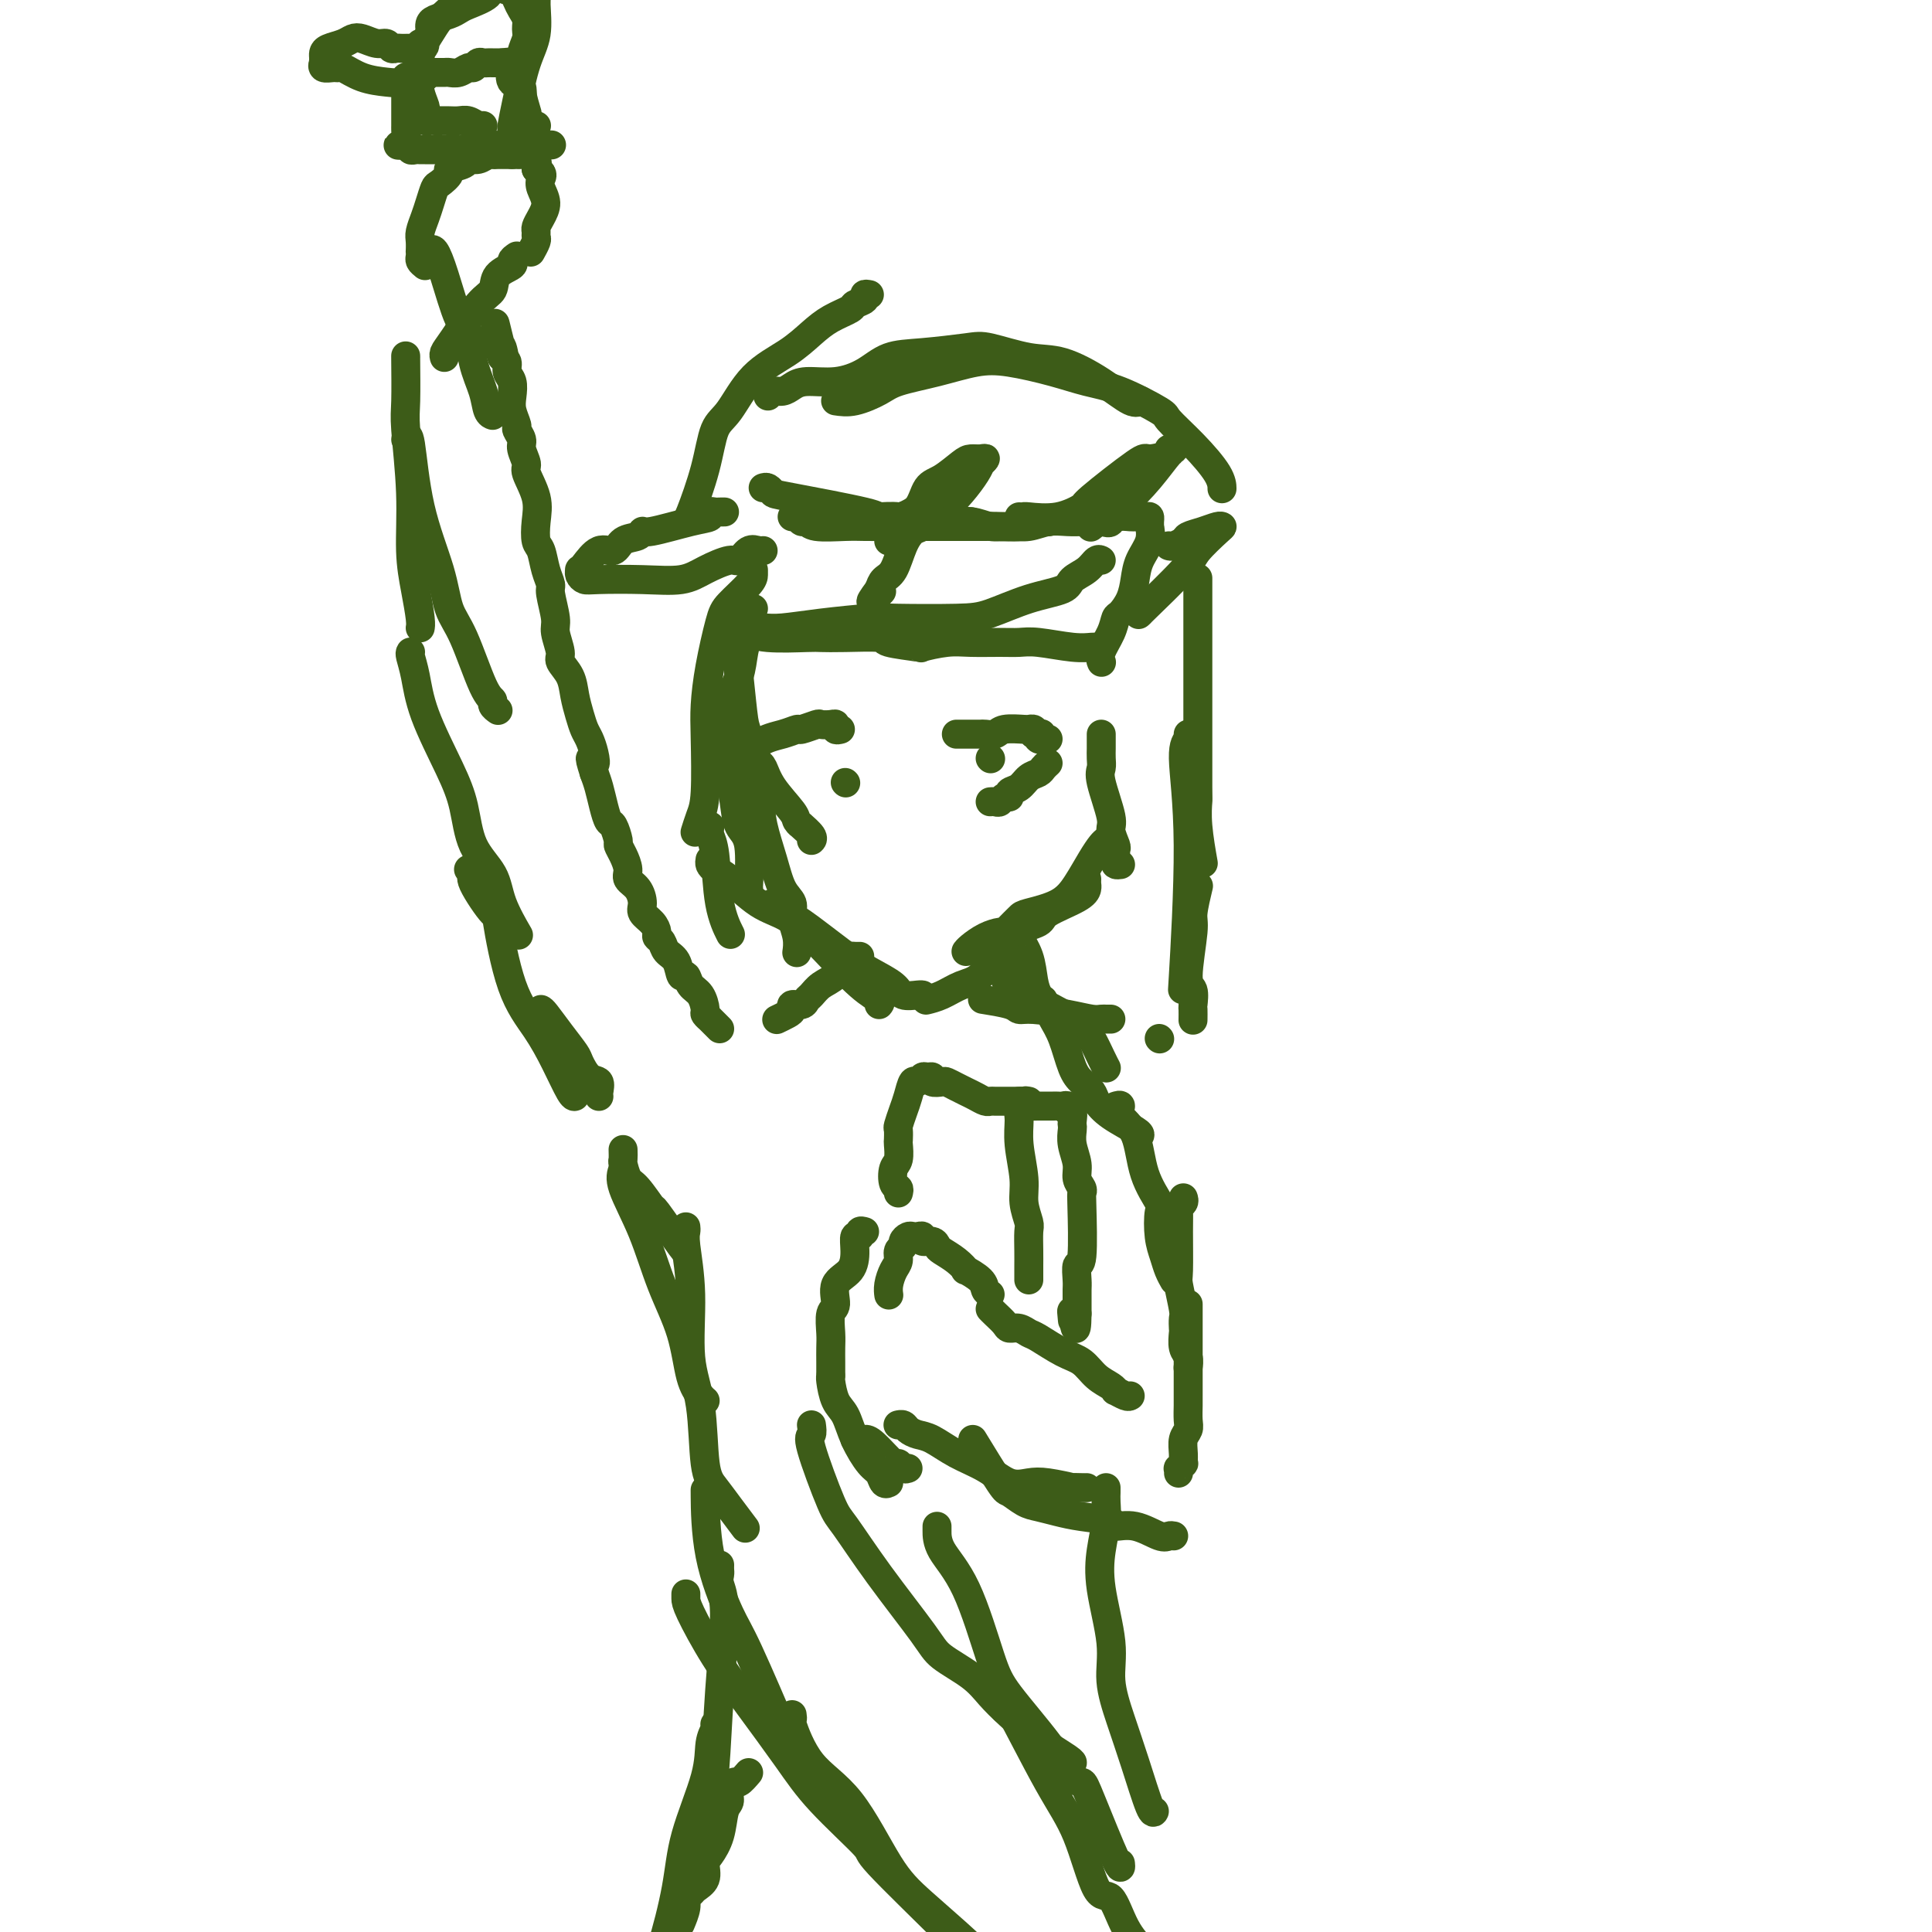 <svg viewBox='0 0 400 400' version='1.1' xmlns='http://www.w3.org/2000/svg' xmlns:xlink='http://www.w3.org/1999/xlink'><g fill='none' stroke='#3D5C18' stroke-width='6' stroke-linecap='round' stroke-linejoin='round'><path d='M156,126c-0.449,0.203 -0.898,0.406 -1,1c-0.102,0.594 0.144,1.579 0,3c-0.144,1.421 -0.679,3.277 -1,5c-0.321,1.723 -0.427,3.312 -1,5c-0.573,1.688 -1.614,3.476 -2,5c-0.386,1.524 -0.116,2.786 0,4c0.116,1.214 0.077,2.381 0,4c-0.077,1.619 -0.192,3.689 0,6c0.192,2.311 0.693,4.864 1,7c0.307,2.136 0.422,3.854 1,5c0.578,1.146 1.619,1.720 2,4c0.381,2.280 0.103,6.268 0,8c-0.103,1.732 -0.029,1.209 0,1c0.029,-0.209 0.015,-0.105 0,0'/><path d='M152,130c-0.087,-0.335 -0.174,-0.671 0,1c0.174,1.671 0.609,5.347 1,9c0.391,3.653 0.738,7.283 1,9c0.262,1.717 0.440,1.520 1,4c0.560,2.480 1.503,7.637 2,11c0.497,3.363 0.549,4.934 1,7c0.451,2.066 1.302,4.629 2,7c0.698,2.371 1.245,4.552 2,6c0.755,1.448 1.719,2.164 2,3c0.281,0.836 -0.121,1.791 0,3c0.121,1.209 0.763,2.672 1,4c0.237,1.328 0.068,2.522 0,3c-0.068,0.478 -0.034,0.239 0,0'/><path d='M147,178c-0.061,0.334 -0.121,0.668 0,1c0.121,0.332 0.424,0.663 1,1c0.576,0.337 1.424,0.680 3,2c1.576,1.320 3.881,3.617 6,5c2.119,1.383 4.054,1.851 6,3c1.946,1.149 3.905,2.977 5,4c1.095,1.023 1.327,1.241 3,3c1.673,1.759 4.789,5.059 7,7c2.211,1.941 3.518,2.523 4,3c0.482,0.477 0.138,0.851 0,1c-0.138,0.149 -0.069,0.075 0,0'/><path d='M160,187c0.625,0.185 1.250,0.370 2,1c0.750,0.630 1.626,1.705 2,2c0.374,0.295 0.245,-0.190 2,1c1.755,1.190 5.395,4.056 8,6c2.605,1.944 4.176,2.966 6,4c1.824,1.034 3.900,2.081 5,3c1.100,0.919 1.223,1.710 2,2c0.777,0.290 2.209,0.078 3,0c0.791,-0.078 0.940,-0.022 1,0c0.060,0.022 0.030,0.011 0,0'/><path d='M230,173c-0.351,0.367 -0.702,0.735 -1,1c-0.298,0.265 -0.542,0.428 -1,1c-0.458,0.572 -1.130,1.553 -2,3c-0.870,1.447 -1.939,3.361 -3,5c-1.061,1.639 -2.116,3.003 -4,4c-1.884,0.997 -4.597,1.625 -6,2c-1.403,0.375 -1.495,0.495 -2,1c-0.505,0.505 -1.424,1.396 -2,2c-0.576,0.604 -0.809,0.922 -1,1c-0.191,0.078 -0.338,-0.084 -1,0c-0.662,0.084 -1.838,0.415 -3,1c-1.162,0.585 -2.312,1.425 -3,2c-0.688,0.575 -0.916,0.886 -1,1c-0.084,0.114 -0.024,0.033 0,0c0.024,-0.033 0.012,-0.016 0,0'/><path d='M225,182c-0.014,0.349 -0.028,0.699 0,1c0.028,0.301 0.097,0.555 0,1c-0.097,0.445 -0.361,1.082 -2,2c-1.639,0.918 -4.654,2.116 -6,3c-1.346,0.884 -1.024,1.454 -2,2c-0.976,0.546 -3.251,1.067 -5,2c-1.749,0.933 -2.974,2.278 -4,4c-1.026,1.722 -1.855,3.820 -3,5c-1.145,1.180 -2.606,1.440 -4,2c-1.394,0.560 -2.722,1.420 -4,2c-1.278,0.580 -2.508,0.880 -3,1c-0.492,0.120 -0.246,0.060 0,0'/><path d='M232,179c-0.425,0.055 -0.850,0.110 -1,0c-0.150,-0.110 -0.024,-0.384 0,-1c0.024,-0.616 -0.054,-1.572 0,-2c0.054,-0.428 0.239,-0.327 0,-1c-0.239,-0.673 -0.901,-2.119 -1,-3c-0.099,-0.881 0.366,-1.195 0,-3c-0.366,-1.805 -1.562,-5.099 -2,-7c-0.438,-1.901 -0.117,-2.407 0,-3c0.117,-0.593 0.031,-1.273 0,-2c-0.031,-0.727 -0.008,-1.501 0,-2c0.008,-0.499 0.002,-0.721 0,-1c-0.002,-0.279 -0.001,-0.614 0,-1c0.001,-0.386 0.000,-0.825 0,-1c-0.000,-0.175 -0.000,-0.088 0,0'/><path d='M228,134c-0.381,0.008 -0.762,0.016 -1,0c-0.238,-0.016 -0.333,-0.057 -1,0c-0.667,0.057 -1.907,0.212 -4,0c-2.093,-0.212 -5.040,-0.790 -7,-1c-1.960,-0.210 -2.933,-0.053 -4,0c-1.067,0.053 -2.227,0.001 -4,0c-1.773,-0.001 -4.157,0.050 -6,0c-1.843,-0.050 -3.143,-0.199 -5,0c-1.857,0.199 -4.271,0.747 -5,1c-0.729,0.253 0.225,0.211 -1,0c-1.225,-0.211 -4.630,-0.593 -6,-1c-1.370,-0.407 -0.705,-0.840 -2,-1c-1.295,-0.160 -4.551,-0.047 -7,0c-2.449,0.047 -4.090,0.027 -5,0c-0.910,-0.027 -1.089,-0.060 -3,0c-1.911,0.060 -5.553,0.212 -8,0c-2.447,-0.212 -3.700,-0.789 -5,-1c-1.300,-0.211 -2.647,-0.057 -3,0c-0.353,0.057 0.290,0.015 0,0c-0.290,-0.015 -1.511,-0.004 -2,0c-0.489,0.004 -0.244,0.002 0,0'/><path d='M150,106c-0.344,-0.007 -0.688,-0.014 -1,0c-0.312,0.014 -0.591,0.050 -1,0c-0.409,-0.050 -0.946,-0.186 -1,0c-0.054,0.186 0.377,0.694 0,1c-0.377,0.306 -1.561,0.409 -4,1c-2.439,0.591 -6.133,1.669 -8,2c-1.867,0.331 -1.906,-0.086 -2,0c-0.094,0.086 -0.242,0.674 -1,1c-0.758,0.326 -2.126,0.389 -3,1c-0.874,0.611 -1.253,1.771 -2,2c-0.747,0.229 -1.861,-0.472 -3,0c-1.139,0.472 -2.303,2.116 -3,3c-0.697,0.884 -0.929,1.007 -1,1c-0.071,-0.007 0.018,-0.146 0,0c-0.018,0.146 -0.144,0.576 0,1c0.144,0.424 0.557,0.840 1,1c0.443,0.160 0.917,0.063 3,0c2.083,-0.063 5.776,-0.092 9,0c3.224,0.092 5.980,0.304 8,0c2.020,-0.304 3.304,-1.125 5,-2c1.696,-0.875 3.803,-1.804 5,-2c1.197,-0.196 1.484,0.340 2,0c0.516,-0.340 1.262,-1.555 2,-2c0.738,-0.445 1.468,-0.120 2,0c0.532,0.120 0.866,0.034 1,0c0.134,-0.034 0.067,-0.017 0,0'/><path d='M184,112c0.023,-0.305 0.046,-0.610 0,-1c-0.046,-0.390 -0.160,-0.865 0,-1c0.160,-0.135 0.595,0.069 1,0c0.405,-0.069 0.782,-0.412 1,-1c0.218,-0.588 0.278,-1.422 1,-2c0.722,-0.578 2.104,-0.901 3,-2c0.896,-1.099 1.304,-2.974 2,-4c0.696,-1.026 1.680,-1.204 3,-2c1.320,-0.796 2.977,-2.209 4,-3c1.023,-0.791 1.413,-0.959 2,-1c0.587,-0.041 1.371,0.046 2,0c0.629,-0.046 1.103,-0.225 1,0c-0.103,0.225 -0.781,0.853 -1,1c-0.219,0.147 0.023,-0.188 0,0c-0.023,0.188 -0.310,0.900 -1,2c-0.690,1.100 -1.785,2.589 -3,4c-1.215,1.411 -2.552,2.745 -4,4c-1.448,1.255 -3.008,2.429 -4,3c-0.992,0.571 -1.418,0.537 -2,1c-0.582,0.463 -1.321,1.423 -2,3c-0.679,1.577 -1.298,3.771 -2,5c-0.702,1.229 -1.486,1.494 -2,2c-0.514,0.506 -0.757,1.253 -1,2'/><path d='M182,122c-3.267,4.422 -0.933,1.978 0,1c0.933,-0.978 0.467,-0.489 0,0'/><path d='M149,130c0.373,0.000 0.747,0.001 1,0c0.253,-0.001 0.386,-0.003 1,0c0.614,0.003 1.708,0.011 3,0c1.292,-0.011 2.781,-0.042 4,0c1.219,0.042 2.166,0.155 4,0c1.834,-0.155 4.553,-0.579 8,-1c3.447,-0.421 7.623,-0.841 10,-1c2.377,-0.159 2.956,-0.059 6,0c3.044,0.059 8.554,0.076 12,0c3.446,-0.076 4.828,-0.247 7,-1c2.172,-0.753 5.135,-2.090 8,-3c2.865,-0.910 5.633,-1.393 7,-2c1.367,-0.607 1.333,-1.340 2,-2c0.667,-0.660 2.034,-1.249 3,-2c0.966,-0.751 1.529,-1.664 2,-2c0.471,-0.336 0.849,-0.096 1,0c0.151,0.096 0.076,0.048 0,0'/><path d='M158,101c0.313,-0.105 0.627,-0.210 1,0c0.373,0.210 0.807,0.735 1,1c0.193,0.265 0.145,0.271 4,1c3.855,0.729 11.615,2.181 15,3c3.385,0.819 2.397,1.004 3,1c0.603,-0.004 2.799,-0.197 4,0c1.201,0.197 1.408,0.785 2,1c0.592,0.215 1.570,0.058 3,0c1.430,-0.058 3.311,-0.015 5,0c1.689,0.015 3.185,0.004 4,0c0.815,-0.004 0.947,-0.001 1,0c0.053,0.001 0.026,0.001 0,0'/><path d='M164,107c0.335,-0.121 0.669,-0.243 1,0c0.331,0.243 0.658,0.850 1,1c0.342,0.150 0.700,-0.156 1,0c0.300,0.156 0.542,0.774 2,1c1.458,0.226 4.134,0.061 6,0c1.866,-0.061 2.924,-0.016 4,0c1.076,0.016 2.170,0.004 3,0c0.830,-0.004 1.394,-0.001 2,0c0.606,0.001 1.253,0.000 3,0c1.747,-0.000 4.595,0.001 7,0c2.405,-0.001 4.366,-0.004 6,0c1.634,0.004 2.939,0.015 4,0c1.061,-0.015 1.878,-0.057 3,0c1.122,0.057 2.548,0.211 4,0c1.452,-0.211 2.929,-0.788 4,-1c1.071,-0.212 1.734,-0.061 2,0c0.266,0.061 0.133,0.030 0,0'/><path d='M187,107c-0.214,-0.122 -0.427,-0.243 1,0c1.427,0.243 4.496,0.851 7,1c2.504,0.149 4.444,-0.160 6,0c1.556,0.160 2.727,0.789 4,1c1.273,0.211 2.648,0.004 4,0c1.352,-0.004 2.680,0.195 4,0c1.320,-0.195 2.632,-0.783 4,-1c1.368,-0.217 2.792,-0.062 4,0c1.208,0.062 2.201,0.031 3,0c0.799,-0.031 1.403,-0.061 2,0c0.597,0.061 1.186,0.213 2,0c0.814,-0.213 1.854,-0.790 3,-1c1.146,-0.210 2.398,-0.054 3,0c0.602,0.054 0.554,0.005 1,0c0.446,-0.005 1.387,0.035 2,0c0.613,-0.035 0.898,-0.145 1,0c0.102,0.145 0.021,0.544 0,1c-0.021,0.456 0.019,0.967 0,1c-0.019,0.033 -0.098,-0.414 0,0c0.098,0.414 0.373,1.687 0,3c-0.373,1.313 -1.396,2.665 -2,4c-0.604,1.335 -0.791,2.653 -1,4c-0.209,1.347 -0.442,2.724 -1,4c-0.558,1.276 -1.442,2.451 -2,3c-0.558,0.549 -0.790,0.473 -1,1c-0.210,0.527 -0.396,1.657 -1,3c-0.604,1.343 -1.624,2.900 -2,4c-0.376,1.100 -0.107,1.743 0,2c0.107,0.257 0.054,0.129 0,0'/><path d='M211,107c0.450,0.016 0.900,0.032 1,0c0.100,-0.032 -0.152,-0.111 1,0c1.152,0.111 3.706,0.412 6,0c2.294,-0.412 4.329,-1.539 5,-2c0.671,-0.461 -0.021,-0.257 2,-2c2.021,-1.743 6.756,-5.434 9,-7c2.244,-1.566 1.998,-1.008 3,-1c1.002,0.008 3.253,-0.534 4,-1c0.747,-0.466 -0.009,-0.856 0,-1c0.009,-0.144 0.784,-0.042 1,0c0.216,0.042 -0.126,0.023 -1,1c-0.874,0.977 -2.278,2.951 -4,5c-1.722,2.049 -3.761,4.175 -5,5c-1.239,0.825 -1.677,0.351 -2,1c-0.323,0.649 -0.530,2.421 -1,3c-0.470,0.579 -1.204,-0.037 -2,0c-0.796,0.037 -1.656,0.725 -2,1c-0.344,0.275 -0.172,0.138 0,0'/><path d='M242,113c0.208,0.089 0.416,0.178 1,0c0.584,-0.178 1.544,-0.622 2,-1c0.456,-0.378 0.409,-0.689 1,-1c0.591,-0.311 1.818,-0.620 3,-1c1.182,-0.380 2.317,-0.830 3,-1c0.683,-0.170 0.914,-0.059 1,0c0.086,0.059 0.027,0.065 -1,1c-1.027,0.935 -3.021,2.800 -4,4c-0.979,1.200 -0.943,1.734 -3,4c-2.057,2.266 -6.208,6.264 -8,8c-1.792,1.736 -1.226,1.210 -1,1c0.226,-0.210 0.113,-0.105 0,0'/><path d='M178,198c-0.329,0.009 -0.658,0.019 -1,0c-0.342,-0.019 -0.697,-0.065 -1,0c-0.303,0.065 -0.554,0.241 -1,1c-0.446,0.759 -1.088,2.102 -2,3c-0.912,0.898 -2.094,1.350 -3,2c-0.906,0.650 -1.535,1.498 -2,2c-0.465,0.502 -0.768,0.659 -1,1c-0.232,0.341 -0.395,0.866 -1,1c-0.605,0.134 -1.651,-0.121 -2,0c-0.349,0.121 -0.001,0.620 0,1c0.001,0.380 -0.346,0.641 -1,1c-0.654,0.359 -1.615,0.817 -2,1c-0.385,0.183 -0.192,0.092 0,0'/><path d='M149,213c-0.301,-0.302 -0.602,-0.604 -1,-1c-0.398,-0.396 -0.893,-0.887 -1,-1c-0.107,-0.113 0.175,0.150 0,0c-0.175,-0.150 -0.806,-0.714 -1,-1c-0.194,-0.286 0.050,-0.295 0,-1c-0.050,-0.705 -0.394,-2.108 -1,-3c-0.606,-0.892 -1.476,-1.274 -2,-2c-0.524,-0.726 -0.703,-1.795 -1,-2c-0.297,-0.205 -0.710,0.453 -1,0c-0.290,-0.453 -0.455,-2.019 -1,-3c-0.545,-0.981 -1.468,-1.379 -2,-2c-0.532,-0.621 -0.672,-1.465 -1,-2c-0.328,-0.535 -0.844,-0.761 -1,-1c-0.156,-0.239 0.048,-0.490 0,-1c-0.048,-0.510 -0.346,-1.277 -1,-2c-0.654,-0.723 -1.663,-1.400 -2,-2c-0.337,-0.600 -0.002,-1.123 0,-2c0.002,-0.877 -0.329,-2.109 -1,-3c-0.671,-0.891 -1.682,-1.441 -2,-2c-0.318,-0.559 0.055,-1.127 0,-2c-0.055,-0.873 -0.540,-2.050 -1,-3c-0.460,-0.950 -0.897,-1.674 -1,-2c-0.103,-0.326 0.127,-0.254 0,-1c-0.127,-0.746 -0.611,-2.310 -1,-3c-0.389,-0.690 -0.681,-0.504 -1,-1c-0.319,-0.496 -0.663,-1.672 -1,-3c-0.337,-1.328 -0.668,-2.808 -1,-4c-0.332,-1.192 -0.666,-2.096 -1,-3'/><path d='M123,160c-1.560,-4.861 -0.459,-2.512 0,-2c0.459,0.512 0.277,-0.813 0,-2c-0.277,-1.187 -0.650,-2.236 -1,-3c-0.350,-0.764 -0.676,-1.245 -1,-2c-0.324,-0.755 -0.646,-1.786 -1,-3c-0.354,-1.214 -0.740,-2.612 -1,-4c-0.260,-1.388 -0.394,-2.767 -1,-4c-0.606,-1.233 -1.683,-2.320 -2,-3c-0.317,-0.680 0.126,-0.955 0,-2c-0.126,-1.045 -0.821,-2.862 -1,-4c-0.179,-1.138 0.160,-1.597 0,-3c-0.160,-1.403 -0.817,-3.750 -1,-5c-0.183,-1.250 0.108,-1.404 0,-2c-0.108,-0.596 -0.615,-1.634 -1,-3c-0.385,-1.366 -0.647,-3.059 -1,-4c-0.353,-0.941 -0.797,-1.129 -1,-2c-0.203,-0.871 -0.163,-2.425 0,-4c0.163,-1.575 0.451,-3.170 0,-5c-0.451,-1.830 -1.642,-3.895 -2,-5c-0.358,-1.105 0.115,-1.250 0,-2c-0.115,-0.750 -0.819,-2.105 -1,-3c-0.181,-0.895 0.161,-1.331 0,-2c-0.161,-0.669 -0.827,-1.572 -1,-2c-0.173,-0.428 0.146,-0.379 0,-1c-0.146,-0.621 -0.756,-1.910 -1,-3c-0.244,-1.090 -0.122,-1.980 0,-3c0.122,-1.020 0.243,-2.168 0,-3c-0.243,-0.832 -0.849,-1.347 -1,-2c-0.151,-0.653 0.152,-1.445 0,-2c-0.152,-0.555 -0.758,-0.873 -1,-1c-0.242,-0.127 -0.121,-0.064 0,0'/><path d='M104,74c-2.951,-13.466 -0.828,-4.130 0,-1c0.828,3.130 0.362,0.054 0,-1c-0.362,-1.054 -0.619,-0.086 -1,0c-0.381,0.086 -0.886,-0.709 -1,-1c-0.114,-0.291 0.162,-0.078 0,0c-0.162,0.078 -0.760,0.022 -1,0c-0.240,-0.022 -0.120,-0.011 0,0'/><path d='M88,55c-0.423,-0.343 -0.845,-0.687 -1,-1c-0.155,-0.313 -0.042,-0.597 0,-1c0.042,-0.403 0.014,-0.926 0,-1c-0.014,-0.074 -0.015,0.301 0,0c0.015,-0.301 0.046,-1.279 0,-2c-0.046,-0.721 -0.168,-1.186 0,-2c0.168,-0.814 0.628,-1.976 1,-3c0.372,-1.024 0.657,-1.910 1,-3c0.343,-1.090 0.744,-2.386 1,-3c0.256,-0.614 0.368,-0.547 1,-1c0.632,-0.453 1.783,-1.427 2,-2c0.217,-0.573 -0.499,-0.746 0,-1c0.499,-0.254 2.214,-0.590 3,-1c0.786,-0.410 0.643,-0.894 1,-1c0.357,-0.106 1.212,0.168 2,0c0.788,-0.168 1.507,-0.777 2,-1c0.493,-0.223 0.758,-0.060 1,0c0.242,0.060 0.460,0.016 1,0c0.540,-0.016 1.402,-0.004 2,0c0.598,0.004 0.933,0.001 1,0c0.067,-0.001 -0.132,0.002 0,0c0.132,-0.002 0.596,-0.009 1,0c0.404,0.009 0.747,0.033 1,0c0.253,-0.033 0.414,-0.124 1,0c0.586,0.124 1.596,0.464 2,1c0.404,0.536 0.202,1.268 0,2'/><path d='M111,35c1.638,0.834 1.234,1.417 1,2c-0.234,0.583 -0.297,1.164 0,2c0.297,0.836 0.955,1.926 1,3c0.045,1.074 -0.523,2.132 -1,3c-0.477,0.868 -0.864,1.546 -1,2c-0.136,0.454 -0.023,0.682 0,1c0.023,0.318 -0.045,0.724 0,1c0.045,0.276 0.205,0.420 0,1c-0.205,0.580 -0.773,1.594 -1,2c-0.227,0.406 -0.114,0.203 0,0'/><path d='M107,53c-0.509,0.349 -1.019,0.697 -1,1c0.019,0.303 0.566,0.560 0,1c-0.566,0.440 -2.247,1.063 -3,2c-0.753,0.937 -0.580,2.188 -1,3c-0.420,0.812 -1.433,1.184 -3,3c-1.567,1.816 -3.688,5.074 -5,7c-1.312,1.926 -1.815,2.518 -2,3c-0.185,0.482 -0.053,0.852 0,1c0.053,0.148 0.026,0.074 0,0'/><path d='M89,52c0.272,-0.307 0.544,-0.615 1,0c0.456,0.615 1.096,2.152 2,5c0.904,2.848 2.073,7.008 3,9c0.927,1.992 1.611,1.816 2,3c0.389,1.184 0.483,3.729 1,6c0.517,2.271 1.458,4.269 2,6c0.542,1.731 0.684,3.197 1,4c0.316,0.803 0.804,0.944 1,1c0.196,0.056 0.098,0.028 0,0'/><path d='M84,74c-0.009,-0.385 -0.017,-0.769 0,1c0.017,1.769 0.060,5.692 0,8c-0.060,2.308 -0.223,2.999 0,6c0.223,3.001 0.830,8.310 1,13c0.170,4.690 -0.098,8.759 0,12c0.098,3.241 0.562,5.652 1,8c0.438,2.348 0.849,4.632 1,6c0.151,1.368 0.043,1.819 0,2c-0.043,0.181 -0.022,0.090 0,0'/><path d='M84,91c0.306,-0.712 0.612,-1.425 1,1c0.388,2.425 0.859,7.987 2,13c1.141,5.013 2.951,9.476 4,13c1.049,3.524 1.338,6.110 2,8c0.662,1.890 1.698,3.085 3,6c1.302,2.915 2.871,7.552 4,10c1.129,2.448 1.818,2.708 2,3c0.182,0.292 -0.143,0.617 0,1c0.143,0.383 0.755,0.824 1,1c0.245,0.176 0.122,0.088 0,0'/><path d='M85,135c-0.087,0.136 -0.175,0.273 0,1c0.175,0.727 0.611,2.045 1,4c0.389,1.955 0.731,4.549 2,8c1.269,3.451 3.465,7.761 5,11c1.535,3.239 2.408,5.408 3,8c0.592,2.592 0.902,5.606 2,8c1.098,2.394 2.985,4.167 4,6c1.015,1.833 1.158,3.724 2,6c0.842,2.276 2.383,4.936 3,6c0.617,1.064 0.308,0.532 0,0'/><path d='M97,180c0.540,0.386 1.080,0.772 1,1c-0.080,0.228 -0.780,0.299 0,2c0.780,1.701 3.041,5.033 4,6c0.959,0.967 0.617,-0.431 1,2c0.383,2.431 1.490,8.690 3,13c1.510,4.310 3.424,6.672 5,9c1.576,2.328 2.814,4.624 4,7c1.186,2.376 2.319,4.832 3,6c0.681,1.168 0.909,1.048 1,1c0.091,-0.048 0.046,-0.024 0,0'/><path d='M112,209c0.169,0.081 0.338,0.162 1,1c0.662,0.838 1.817,2.433 3,4c1.183,1.567 2.394,3.106 3,4c0.606,0.894 0.607,1.143 1,2c0.393,0.857 1.177,2.321 2,3c0.823,0.679 1.684,0.574 2,1c0.316,0.426 0.085,1.384 0,2c-0.085,0.616 -0.024,0.890 0,1c0.024,0.110 0.012,0.055 0,0'/><path d='M111,26c-0.023,-0.006 -0.046,-0.012 0,0c0.046,0.012 0.162,0.041 0,0c-0.162,-0.041 -0.602,-0.152 -1,0c-0.398,0.152 -0.754,0.566 -1,1c-0.246,0.434 -0.384,0.887 -1,1c-0.616,0.113 -1.712,-0.113 -2,0c-0.288,0.113 0.233,0.565 0,1c-0.233,0.435 -1.218,0.852 -2,1c-0.782,0.148 -1.360,0.025 -2,0c-0.640,-0.025 -1.341,0.046 -2,0c-0.659,-0.046 -1.275,-0.208 -2,0c-0.725,0.208 -1.559,0.788 -2,1c-0.441,0.212 -0.490,0.057 -1,0c-0.510,-0.057 -1.481,-0.015 -2,0c-0.519,0.015 -0.587,0.004 -1,0c-0.413,-0.004 -1.171,-0.001 -2,0c-0.829,0.001 -1.729,0.001 -2,0c-0.271,-0.001 0.086,-0.004 0,0c-0.086,0.004 -0.614,0.015 -1,0c-0.386,-0.015 -0.629,-0.056 -1,0c-0.371,0.056 -0.869,0.207 -1,0c-0.131,-0.207 0.105,-0.774 0,-1c-0.105,-0.226 -0.553,-0.113 -1,0'/><path d='M84,30c-3.094,0.047 -0.829,0.166 0,0c0.829,-0.166 0.222,-0.617 0,-1c-0.222,-0.383 -0.060,-0.697 0,-1c0.060,-0.303 0.016,-0.596 0,-1c-0.016,-0.404 -0.004,-0.921 0,-1c0.004,-0.079 0.001,0.278 0,0c-0.001,-0.278 -0.000,-1.191 0,-2c0.000,-0.809 -0.001,-1.513 0,-2c0.001,-0.487 0.003,-0.757 0,-1c-0.003,-0.243 -0.012,-0.460 0,-1c0.012,-0.540 0.045,-1.402 0,-2c-0.045,-0.598 -0.167,-0.931 0,-1c0.167,-0.069 0.625,0.125 1,0c0.375,-0.125 0.668,-0.569 1,-1c0.332,-0.431 0.704,-0.848 1,-1c0.296,-0.152 0.516,-0.040 1,0c0.484,0.040 1.233,0.007 2,0c0.767,-0.007 1.553,0.013 2,0c0.447,-0.013 0.553,-0.060 1,0c0.447,0.060 1.233,0.226 2,0c0.767,-0.226 1.515,-0.845 2,-1c0.485,-0.155 0.708,0.155 1,0c0.292,-0.155 0.652,-0.773 1,-1c0.348,-0.227 0.685,-0.061 1,0c0.315,0.061 0.609,0.016 1,0c0.391,-0.016 0.878,-0.004 1,0c0.122,0.004 -0.121,0.001 0,0c0.121,-0.001 0.606,-0.000 1,0c0.394,0.000 0.697,0.000 1,0'/><path d='M104,13c3.271,-0.422 2.449,0.022 2,1c-0.449,0.978 -0.524,2.489 0,3c0.524,0.511 1.647,0.020 2,1c0.353,0.980 -0.064,3.429 0,5c0.064,1.571 0.607,2.263 1,3c0.393,0.737 0.634,1.518 1,2c0.366,0.482 0.855,0.665 1,1c0.145,0.335 -0.054,0.822 0,1c0.054,0.178 0.361,0.048 1,0c0.639,-0.048 1.611,-0.014 2,0c0.389,0.014 0.194,0.007 0,0'/><path d='M88,16c-0.223,-0.008 -0.445,-0.016 -1,0c-0.555,0.016 -1.442,0.055 -2,0c-0.558,-0.055 -0.787,-0.204 -1,0c-0.213,0.204 -0.410,0.762 -1,1c-0.590,0.238 -1.571,0.154 -3,0c-1.429,-0.154 -3.304,-0.380 -5,-1c-1.696,-0.620 -3.211,-1.634 -4,-2c-0.789,-0.366 -0.853,-0.083 -1,0c-0.147,0.083 -0.379,-0.033 -1,0c-0.621,0.033 -1.631,0.216 -2,0c-0.369,-0.216 -0.098,-0.831 0,-1c0.098,-0.169 0.022,0.110 0,0c-0.022,-0.110 0.011,-0.607 0,-1c-0.011,-0.393 -0.065,-0.681 0,-1c0.065,-0.319 0.247,-0.670 1,-1c0.753,-0.330 2.075,-0.639 3,-1c0.925,-0.361 1.452,-0.772 2,-1c0.548,-0.228 1.117,-0.271 2,0c0.883,0.271 2.082,0.857 3,1c0.918,0.143 1.556,-0.158 2,0c0.444,0.158 0.692,0.774 1,1c0.308,0.226 0.674,0.060 1,0c0.326,-0.060 0.612,-0.016 1,0c0.388,0.016 0.877,0.004 1,0c0.123,-0.004 -0.121,-0.001 0,0c0.121,0.001 0.606,0.000 1,0c0.394,-0.000 0.697,-0.000 1,0'/><path d='M86,10c2.120,0.162 1.920,-0.433 2,-1c0.080,-0.567 0.441,-1.108 1,-2c0.559,-0.892 1.315,-2.137 2,-3c0.685,-0.863 1.297,-1.345 2,-2c0.703,-0.655 1.497,-1.482 2,-2c0.503,-0.518 0.715,-0.727 1,-1c0.285,-0.273 0.642,-0.610 1,-1c0.358,-0.390 0.715,-0.832 1,-1c0.285,-0.168 0.496,-0.061 1,0c0.504,0.061 1.301,0.075 2,0c0.699,-0.075 1.300,-0.238 2,0c0.700,0.238 1.498,0.879 2,1c0.502,0.121 0.709,-0.277 1,0c0.291,0.277 0.668,1.228 1,2c0.332,0.772 0.621,1.364 1,2c0.379,0.636 0.848,1.315 1,2c0.152,0.685 -0.011,1.376 0,2c0.011,0.624 0.198,1.180 0,2c-0.198,0.820 -0.781,1.905 -1,3c-0.219,1.095 -0.072,2.199 0,3c0.072,0.801 0.071,1.297 0,2c-0.071,0.703 -0.211,1.612 0,3c0.211,1.388 0.775,3.254 1,4c0.225,0.746 0.113,0.373 0,0'/><path d='M87,9c-0.000,0.751 -0.000,1.501 0,2c0.000,0.499 0.000,0.745 0,1c-0.000,0.255 -0.001,0.518 0,1c0.001,0.482 0.004,1.183 0,2c-0.004,0.817 -0.015,1.749 0,2c0.015,0.251 0.057,-0.179 0,0c-0.057,0.179 -0.212,0.966 0,2c0.212,1.034 0.792,2.316 1,3c0.208,0.684 0.045,0.772 0,1c-0.045,0.228 0.029,0.597 0,1c-0.029,0.403 -0.159,0.840 0,1c0.159,0.160 0.609,0.043 1,0c0.391,-0.043 0.723,-0.013 1,0c0.277,0.013 0.497,0.007 1,0c0.503,-0.007 1.287,-0.016 2,0c0.713,0.016 1.354,0.057 2,0c0.646,-0.057 1.297,-0.211 2,0c0.703,0.211 1.459,0.788 2,1c0.541,0.212 0.869,0.061 1,0c0.131,-0.061 0.066,-0.030 0,0'/><path d='M89,6c-0.036,-0.333 -0.073,-0.666 0,-1c0.073,-0.334 0.255,-0.670 1,-1c0.745,-0.330 2.053,-0.656 3,-1c0.947,-0.344 1.532,-0.708 2,-1c0.468,-0.292 0.818,-0.513 2,-1c1.182,-0.487 3.194,-1.241 4,-2c0.806,-0.759 0.405,-1.523 1,-2c0.595,-0.477 2.187,-0.666 3,-1c0.813,-0.334 0.849,-0.812 1,-1c0.151,-0.188 0.418,-0.086 1,0c0.582,0.086 1.478,0.157 2,0c0.522,-0.157 0.670,-0.541 1,0c0.330,0.541 0.842,2.009 1,3c0.158,0.991 -0.038,1.506 0,3c0.038,1.494 0.312,3.968 0,6c-0.312,2.032 -1.208,3.623 -2,6c-0.792,2.377 -1.480,5.541 -2,8c-0.520,2.459 -0.871,4.213 -1,5c-0.129,0.787 -0.034,0.606 0,1c0.034,0.394 0.009,1.363 0,2c-0.009,0.637 -0.002,0.941 0,1c0.002,0.059 0.001,-0.129 0,0c-0.001,0.129 -0.000,0.573 0,1c0.000,0.427 0.000,0.836 0,1c-0.000,0.164 -0.000,0.082 0,0'/><path d='M211,193c0.054,-0.027 0.108,-0.053 0,0c-0.108,0.053 -0.379,0.186 0,1c0.379,0.814 1.408,2.309 2,4c0.592,1.691 0.746,3.577 1,5c0.254,1.423 0.607,2.383 1,3c0.393,0.617 0.827,0.891 1,1c0.173,0.109 0.087,0.055 0,0'/><path d='M208,197c-0.000,0.389 -0.000,0.777 0,1c0.000,0.223 0.001,0.280 0,1c-0.001,0.720 -0.005,2.105 0,3c0.005,0.895 0.017,1.302 3,3c2.983,1.698 8.935,4.689 11,6c2.065,1.311 0.242,0.944 0,1c-0.242,0.056 1.098,0.537 2,1c0.902,0.463 1.365,0.908 2,2c0.635,1.092 1.440,2.833 2,4c0.560,1.167 0.874,1.762 1,2c0.126,0.238 0.063,0.119 0,0'/><path d='M216,208c0.357,0.274 0.714,0.549 1,1c0.286,0.451 0.500,1.080 1,2c0.500,0.920 1.285,2.133 2,4c0.715,1.867 1.361,4.390 2,6c0.639,1.610 1.271,2.309 2,3c0.729,0.691 1.554,1.376 2,2c0.446,0.624 0.512,1.186 1,2c0.488,0.814 1.399,1.878 3,3c1.601,1.122 3.893,2.302 5,3c1.107,0.698 1.031,0.914 1,1c-0.031,0.086 -0.015,0.043 0,0'/><path d='M231,229c0.504,-0.158 1.008,-0.315 1,0c-0.008,0.315 -0.527,1.103 0,2c0.527,0.897 2.102,1.902 3,4c0.898,2.098 1.119,5.289 2,8c0.881,2.711 2.421,4.942 3,6c0.579,1.058 0.197,0.942 0,2c-0.197,1.058 -0.210,3.289 0,5c0.210,1.711 0.644,2.902 1,4c0.356,1.098 0.634,2.103 1,3c0.366,0.897 0.819,1.685 1,2c0.181,0.315 0.091,0.158 0,0'/><path d='M245,248c0.113,0.324 0.227,0.647 0,1c-0.227,0.353 -0.794,0.735 -1,1c-0.206,0.265 -0.051,0.414 0,1c0.051,0.586 -0.000,1.609 0,4c0.000,2.391 0.053,6.151 0,8c-0.053,1.849 -0.210,1.789 0,3c0.210,1.211 0.787,3.693 1,5c0.213,1.307 0.061,1.438 0,2c-0.061,0.562 -0.030,1.556 0,2c0.030,0.444 0.061,0.340 0,1c-0.061,0.660 -0.212,2.084 0,3c0.212,0.916 0.788,1.324 1,2c0.212,0.676 0.061,1.622 0,2c-0.061,0.378 -0.030,0.189 0,0'/><path d='M246,270c0.000,0.358 0.000,0.716 0,1c-0.000,0.284 -0.000,0.492 0,1c0.000,0.508 0.000,1.314 0,3c-0.000,1.686 -0.000,4.251 0,6c0.000,1.749 0.001,2.681 0,4c-0.001,1.319 -0.004,3.024 0,4c0.004,0.976 0.015,1.223 0,2c-0.015,0.777 -0.057,2.083 0,3c0.057,0.917 0.212,1.446 0,2c-0.212,0.554 -0.793,1.133 -1,2c-0.207,0.867 -0.041,2.021 0,3c0.041,0.979 -0.041,1.783 0,2c0.041,0.217 0.207,-0.152 0,0c-0.207,0.152 -0.788,0.824 -1,1c-0.212,0.176 -0.057,-0.145 0,0c0.057,0.145 0.016,0.756 0,1c-0.016,0.244 -0.008,0.122 0,0'/><path d='M243,318c-0.315,-0.062 -0.629,-0.125 -1,0c-0.371,0.125 -0.797,0.437 -2,0c-1.203,-0.437 -3.181,-1.623 -5,-2c-1.819,-0.377 -3.477,0.053 -4,0c-0.523,-0.053 0.090,-0.590 -1,-1c-1.090,-0.410 -3.882,-0.692 -6,-1c-2.118,-0.308 -3.561,-0.642 -5,-1c-1.439,-0.358 -2.873,-0.738 -4,-1c-1.127,-0.262 -1.946,-0.404 -3,-1c-1.054,-0.596 -2.344,-1.644 -3,-2c-0.656,-0.356 -0.676,-0.019 -2,-2c-1.324,-1.981 -3.950,-6.280 -5,-8c-1.050,-1.720 -0.525,-0.860 0,0'/><path d='M225,308c-0.162,0.008 -0.325,0.016 -1,0c-0.675,-0.016 -1.863,-0.054 -2,0c-0.137,0.054 0.776,0.202 0,0c-0.776,-0.202 -3.242,-0.752 -5,-1c-1.758,-0.248 -2.809,-0.192 -4,0c-1.191,0.192 -2.521,0.522 -4,0c-1.479,-0.522 -3.107,-1.894 -5,-3c-1.893,-1.106 -4.051,-1.946 -6,-3c-1.949,-1.054 -3.689,-2.321 -5,-3c-1.311,-0.679 -2.194,-0.770 -3,-1c-0.806,-0.230 -1.537,-0.597 -2,-1c-0.463,-0.403 -0.660,-0.840 -1,-1c-0.340,-0.160 -0.822,-0.043 -1,0c-0.178,0.043 -0.051,0.012 0,0c0.051,-0.012 0.025,-0.006 0,0'/><path d='M234,289c-0.193,0.119 -0.386,0.237 -1,0c-0.614,-0.237 -1.647,-0.830 -2,-1c-0.353,-0.170 -0.024,0.083 0,0c0.024,-0.083 -0.256,-0.502 -1,-1c-0.744,-0.498 -1.953,-1.075 -3,-2c-1.047,-0.925 -1.932,-2.199 -3,-3c-1.068,-0.801 -2.317,-1.128 -4,-2c-1.683,-0.872 -3.798,-2.288 -5,-3c-1.202,-0.712 -1.492,-0.719 -2,-1c-0.508,-0.281 -1.236,-0.835 -2,-1c-0.764,-0.165 -1.564,0.061 -2,0c-0.436,-0.061 -0.509,-0.408 -1,-1c-0.491,-0.592 -1.402,-1.429 -2,-2c-0.598,-0.571 -0.885,-0.878 -1,-1c-0.115,-0.122 -0.057,-0.061 0,0'/><path d='M205,268c-0.403,-0.260 -0.806,-0.520 -1,-1c-0.194,-0.480 -0.178,-1.179 -1,-2c-0.822,-0.821 -2.483,-1.764 -3,-2c-0.517,-0.236 0.108,0.234 0,0c-0.108,-0.234 -0.951,-1.172 -2,-2c-1.049,-0.828 -2.305,-1.546 -3,-2c-0.695,-0.454 -0.830,-0.643 -1,-1c-0.170,-0.357 -0.374,-0.880 -1,-1c-0.626,-0.120 -1.673,0.163 -2,0c-0.327,-0.163 0.066,-0.773 0,-1c-0.066,-0.227 -0.591,-0.072 -1,0c-0.409,0.072 -0.702,0.060 -1,0c-0.298,-0.060 -0.601,-0.168 -1,0c-0.399,0.168 -0.894,0.610 -1,1c-0.106,0.390 0.178,0.727 0,1c-0.178,0.273 -0.818,0.483 -1,1c-0.182,0.517 0.095,1.340 0,2c-0.095,0.660 -0.561,1.158 -1,2c-0.439,0.842 -0.850,2.030 -1,3c-0.150,0.970 -0.041,1.723 0,2c0.041,0.277 0.012,0.079 0,0c-0.012,-0.079 -0.006,-0.040 0,0'/><path d='M179,255c-0.453,-0.130 -0.907,-0.260 -1,0c-0.093,0.260 0.174,0.911 0,1c-0.174,0.089 -0.788,-0.383 -1,0c-0.212,0.383 -0.022,1.620 0,3c0.022,1.380 -0.124,2.904 -1,4c-0.876,1.096 -2.484,1.763 -3,3c-0.516,1.237 0.058,3.045 0,4c-0.058,0.955 -0.748,1.058 -1,2c-0.252,0.942 -0.068,2.722 0,4c0.068,1.278 0.018,2.054 0,3c-0.018,0.946 -0.005,2.062 0,3c0.005,0.938 0.001,1.696 0,2c-0.001,0.304 -0.001,0.152 0,0'/><path d='M172,285c0.017,-0.008 0.034,-0.016 0,0c-0.034,0.016 -0.119,0.056 0,1c0.119,0.944 0.441,2.790 1,4c0.559,1.210 1.354,1.782 2,3c0.646,1.218 1.144,3.083 2,5c0.856,1.917 2.072,3.887 3,5c0.928,1.113 1.568,1.371 2,2c0.432,0.629 0.655,1.631 1,2c0.345,0.369 0.813,0.105 1,0c0.187,-0.105 0.094,-0.053 0,0'/><path d='M177,298c0.339,-0.003 0.679,-0.006 1,0c0.321,0.006 0.625,0.019 1,0c0.375,-0.019 0.822,-0.072 2,1c1.178,1.072 3.086,3.268 4,4c0.914,0.732 0.833,0.000 1,0c0.167,-0.000 0.584,0.731 1,1c0.416,0.269 0.833,0.077 1,0c0.167,-0.077 0.083,-0.038 0,0'/><path d='M186,247c0.105,-0.390 0.210,-0.781 0,-1c-0.210,-0.219 -0.736,-0.267 -1,-1c-0.264,-0.733 -0.267,-2.151 0,-3c0.267,-0.849 0.803,-1.129 1,-2c0.197,-0.871 0.056,-2.334 0,-3c-0.056,-0.666 -0.026,-0.537 0,-1c0.026,-0.463 0.048,-1.519 0,-2c-0.048,-0.481 -0.168,-0.387 0,-1c0.168,-0.613 0.622,-1.934 1,-3c0.378,-1.066 0.678,-1.879 1,-3c0.322,-1.121 0.665,-2.550 1,-3c0.335,-0.450 0.662,0.079 1,0c0.338,-0.079 0.686,-0.767 1,-1c0.314,-0.233 0.594,-0.011 1,0c0.406,0.011 0.938,-0.190 1,0c0.062,0.190 -0.345,0.772 0,1c0.345,0.228 1.443,0.102 2,0c0.557,-0.102 0.573,-0.181 1,0c0.427,0.181 1.267,0.623 2,1c0.733,0.377 1.361,0.689 2,1c0.639,0.311 1.290,0.619 2,1c0.710,0.381 1.480,0.834 2,1c0.520,0.166 0.788,0.044 1,0c0.212,-0.044 0.366,-0.012 1,0c0.634,0.012 1.748,0.003 2,0c0.252,-0.003 -0.356,-0.001 0,0c0.356,0.001 1.678,0.000 3,0'/><path d='M211,228c3.768,0.845 2.190,0.959 2,1c-0.190,0.041 1.010,0.011 2,0c0.990,-0.011 1.771,-0.003 2,0c0.229,0.003 -0.092,-0.000 0,0c0.092,0.000 0.598,0.004 1,0c0.402,-0.004 0.700,-0.017 1,0c0.300,0.017 0.602,0.064 1,0c0.398,-0.064 0.891,-0.238 1,0c0.109,0.238 -0.167,0.889 0,1c0.167,0.111 0.776,-0.316 1,0c0.224,0.316 0.064,1.375 0,2c-0.064,0.625 -0.032,0.814 0,1c0.032,0.186 0.065,0.368 0,1c-0.065,0.632 -0.228,1.714 0,3c0.228,1.286 0.845,2.777 1,4c0.155,1.223 -0.154,2.178 0,3c0.154,0.822 0.769,1.510 1,2c0.231,0.490 0.076,0.782 0,1c-0.076,0.218 -0.073,0.362 0,3c0.073,2.638 0.216,7.772 0,10c-0.216,2.228 -0.790,1.552 -1,2c-0.210,0.448 -0.056,2.021 0,3c0.056,0.979 0.015,1.366 0,2c-0.015,0.634 -0.004,1.517 0,2c0.004,0.483 0.001,0.567 0,1c-0.001,0.433 -0.001,1.217 0,2'/><path d='M223,272c-0.071,6.131 -0.750,1.458 -1,0c-0.250,-1.458 -0.071,0.298 0,1c0.071,0.702 0.036,0.351 0,0'/><path d='M213,228c-0.454,-0.092 -0.907,-0.183 -1,0c-0.093,0.183 0.175,0.642 0,1c-0.175,0.358 -0.794,0.615 -1,1c-0.206,0.385 0.001,0.898 0,2c-0.001,1.102 -0.211,2.793 0,5c0.211,2.207 0.841,4.929 1,7c0.159,2.071 -0.154,3.490 0,5c0.154,1.510 0.773,3.112 1,4c0.227,0.888 0.061,1.064 0,2c-0.061,0.936 -0.016,2.633 0,4c0.016,1.367 0.004,2.405 0,3c-0.004,0.595 -0.001,0.747 0,1c0.001,0.253 0.000,0.607 0,1c-0.000,0.393 -0.000,0.827 0,1c0.000,0.173 0.000,0.087 0,0'/><path d='M129,238c0.021,0.816 0.042,1.632 0,2c-0.042,0.368 -0.145,0.288 0,1c0.145,0.712 0.540,2.216 1,3c0.460,0.784 0.985,0.847 2,2c1.015,1.153 2.521,3.394 3,4c0.479,0.606 -0.067,-0.425 1,1c1.067,1.425 3.749,5.307 5,7c1.251,1.693 1.072,1.198 1,1c-0.072,-0.198 -0.036,-0.099 0,0'/><path d='M129,242c-0.361,0.941 -0.722,1.883 0,4c0.722,2.117 2.526,5.411 4,9c1.474,3.589 2.619,7.473 4,11c1.381,3.527 2.997,6.696 4,10c1.003,3.304 1.393,6.742 2,9c0.607,2.258 1.431,3.337 2,4c0.569,0.663 0.884,0.909 1,1c0.116,0.091 0.033,0.026 0,0c-0.033,-0.026 -0.017,-0.013 0,0'/><path d='M142,254c0.034,0.296 0.069,0.592 0,1c-0.069,0.408 -0.240,0.927 0,3c0.240,2.073 0.893,5.698 1,10c0.107,4.302 -0.331,9.279 0,13c0.331,3.721 1.431,6.185 2,10c0.569,3.815 0.608,8.981 1,12c0.392,3.019 1.136,3.892 2,5c0.864,1.108 1.848,2.452 3,4c1.152,1.548 2.472,3.299 3,4c0.528,0.701 0.264,0.350 0,0'/><path d='M146,309c-0.009,-0.603 -0.019,-1.206 0,1c0.019,2.206 0.066,7.221 1,12c0.934,4.779 2.756,9.322 4,12c1.244,2.678 1.912,3.490 4,8c2.088,4.510 5.597,12.717 7,16c1.403,3.283 0.702,1.641 0,0'/><path d='M142,330c-0.004,0.295 -0.007,0.590 0,1c0.007,0.410 0.026,0.937 1,3c0.974,2.063 2.904,5.664 5,9c2.096,3.336 4.357,6.406 7,10c2.643,3.594 5.667,7.711 8,11c2.333,3.289 3.976,5.749 7,9c3.024,3.251 7.431,7.291 9,9c1.569,1.709 0.302,1.085 3,4c2.698,2.915 9.362,9.369 12,12c2.638,2.631 1.249,1.439 1,1c-0.249,-0.439 0.643,-0.125 1,0c0.357,0.125 0.178,0.063 0,0'/><path d='M164,355c0.071,0.512 0.142,1.024 0,1c-0.142,-0.024 -0.497,-0.583 0,1c0.497,1.583 1.846,5.310 4,8c2.154,2.690 5.113,4.343 8,8c2.887,3.657 5.703,9.317 8,13c2.297,3.683 4.077,5.390 7,8c2.923,2.610 6.990,6.122 9,8c2.010,1.878 1.964,2.121 3,3c1.036,0.879 3.153,2.394 4,3c0.847,0.606 0.423,0.303 0,0'/><path d='M168,295c0.107,0.814 0.215,1.628 0,2c-0.215,0.372 -0.752,0.301 0,3c0.752,2.699 2.792,8.167 4,11c1.208,2.833 1.583,3.030 3,5c1.417,1.970 3.877,5.713 7,10c3.123,4.287 6.910,9.117 9,12c2.090,2.883 2.482,3.817 4,5c1.518,1.183 4.162,2.614 6,4c1.838,1.386 2.871,2.725 4,4c1.129,1.275 2.355,2.485 4,4c1.645,1.515 3.709,3.334 6,5c2.291,1.666 4.809,3.179 6,4c1.191,0.821 1.055,0.949 1,1c-0.055,0.051 -0.027,0.026 0,0'/><path d='M194,316c0.003,0.111 0.005,0.222 0,1c-0.005,0.778 -0.018,2.221 1,4c1.018,1.779 3.067,3.892 5,8c1.933,4.108 3.750,10.210 5,14c1.250,3.790 1.931,5.267 4,8c2.069,2.733 5.525,6.720 8,10c2.475,3.280 3.970,5.852 5,7c1.030,1.148 1.597,0.871 2,1c0.403,0.129 0.644,0.663 2,4c1.356,3.337 3.827,9.475 5,12c1.173,2.525 1.050,1.436 1,1c-0.050,-0.436 -0.025,-0.218 0,0'/><path d='M208,354c-0.328,-1.453 -0.657,-2.906 1,0c1.657,2.906 5.299,10.170 8,15c2.701,4.830 4.459,7.227 6,11c1.541,3.773 2.864,8.923 4,11c1.136,2.077 2.084,1.083 3,2c0.916,0.917 1.801,3.746 3,6c1.199,2.254 2.713,3.934 4,5c1.287,1.066 2.346,1.518 3,3c0.654,1.482 0.901,3.995 1,5c0.099,1.005 0.049,0.503 0,0'/><path d='M229,308c0.007,0.281 0.014,0.561 0,1c-0.014,0.439 -0.048,1.035 0,2c0.048,0.965 0.180,2.299 0,4c-0.180,1.701 -0.670,3.768 -1,6c-0.330,2.232 -0.500,4.630 0,8c0.500,3.370 1.671,7.713 2,11c0.329,3.287 -0.185,5.518 0,8c0.185,2.482 1.069,5.215 2,8c0.931,2.785 1.909,5.623 3,9c1.091,3.377 2.294,7.294 3,9c0.706,1.706 0.916,1.202 1,1c0.084,-0.202 0.042,-0.101 0,0'/><path d='M149,324c-0.010,0.348 -0.020,0.695 0,1c0.020,0.305 0.069,0.567 0,1c-0.069,0.433 -0.256,1.035 0,2c0.256,0.965 0.955,2.292 1,6c0.045,3.708 -0.565,9.798 -1,16c-0.435,6.202 -0.695,12.516 -1,16c-0.305,3.484 -0.656,4.139 -1,6c-0.344,1.861 -0.681,4.930 -1,7c-0.319,2.070 -0.622,3.143 -1,4c-0.378,0.857 -0.833,1.500 -1,2c-0.167,0.500 -0.048,0.857 0,1c0.048,0.143 0.024,0.071 0,0'/><path d='M148,357c0.113,0.215 0.225,0.431 0,1c-0.225,0.569 -0.788,1.492 -1,3c-0.212,1.508 -0.075,3.602 -1,7c-0.925,3.398 -2.913,8.101 -4,12c-1.087,3.899 -1.272,6.996 -2,11c-0.728,4.004 -1.999,8.915 -3,12c-1.001,3.085 -1.732,4.342 -2,6c-0.268,1.658 -0.072,3.716 0,5c0.072,1.284 0.021,1.796 0,2c-0.021,0.204 -0.010,0.102 0,0'/><path d='M155,367c-0.764,0.892 -1.529,1.783 -2,2c-0.471,0.217 -0.650,-0.242 -1,0c-0.350,0.242 -0.871,1.185 -1,2c-0.129,0.815 0.133,1.502 0,2c-0.133,0.498 -0.661,0.808 -1,2c-0.339,1.192 -0.490,3.264 -1,5c-0.510,1.736 -1.379,3.134 -2,4c-0.621,0.866 -0.993,1.201 -1,2c-0.007,0.799 0.353,2.061 0,3c-0.353,0.939 -1.419,1.555 -2,2c-0.581,0.445 -0.678,0.719 -1,1c-0.322,0.281 -0.870,0.570 -1,1c-0.130,0.430 0.157,1.000 0,2c-0.157,1.000 -0.759,2.428 -1,3c-0.241,0.572 -0.120,0.286 0,0'/><path d='M180,61c-0.482,-0.088 -0.964,-0.176 -1,0c-0.036,0.176 0.375,0.616 0,1c-0.375,0.384 -1.535,0.714 -2,1c-0.465,0.286 -0.234,0.530 -1,1c-0.766,0.470 -2.529,1.165 -4,2c-1.471,0.835 -2.649,1.809 -4,3c-1.351,1.191 -2.874,2.600 -5,4c-2.126,1.400 -4.853,2.792 -7,5c-2.147,2.208 -3.714,5.233 -5,7c-1.286,1.767 -2.292,2.277 -3,4c-0.708,1.723 -1.118,4.658 -2,8c-0.882,3.342 -2.238,7.092 -3,9c-0.762,1.908 -0.932,1.974 -1,2c-0.068,0.026 -0.034,0.013 0,0'/><path d='M159,82c0.243,-0.444 0.485,-0.888 1,-1c0.515,-0.112 1.302,0.109 2,0c0.698,-0.109 1.308,-0.547 2,-1c0.692,-0.453 1.468,-0.919 3,-1c1.532,-0.081 3.821,0.224 6,0c2.179,-0.224 4.249,-0.976 6,-2c1.751,-1.024 3.184,-2.320 5,-3c1.816,-0.680 4.016,-0.746 7,-1c2.984,-0.254 6.754,-0.698 9,-1c2.246,-0.302 2.969,-0.462 5,0c2.031,0.462 5.371,1.546 8,2c2.629,0.454 4.547,0.279 7,1c2.453,0.721 5.441,2.338 8,4c2.559,1.662 4.689,3.371 6,4c1.311,0.629 1.803,0.180 2,0c0.197,-0.180 0.098,-0.090 0,0'/><path d='M173,83c1.195,0.178 2.390,0.356 4,0c1.610,-0.356 3.634,-1.246 5,-2c1.366,-0.754 2.075,-1.373 4,-2c1.925,-0.627 5.066,-1.261 8,-2c2.934,-0.739 5.663,-1.581 8,-2c2.337,-0.419 4.284,-0.413 7,0c2.716,0.413 6.202,1.235 9,2c2.798,0.765 4.907,1.472 7,2c2.093,0.528 4.168,0.875 7,2c2.832,1.125 6.419,3.027 8,4c1.581,0.973 1.156,1.018 2,2c0.844,0.982 2.958,2.902 5,5c2.042,2.098 4.011,4.372 5,6c0.989,1.628 0.997,2.608 1,3c0.003,0.392 0.002,0.196 0,0'/><path d='M248,120c0.000,-0.281 0.000,-0.563 0,0c-0.000,0.563 -0.000,1.970 0,3c0.000,1.030 0.000,1.684 0,4c-0.000,2.316 -0.001,6.293 0,10c0.001,3.707 0.004,7.145 0,12c-0.004,4.855 -0.015,11.127 0,14c0.015,2.873 0.056,2.347 0,3c-0.056,0.653 -0.207,2.483 0,5c0.207,2.517 0.774,5.719 1,7c0.226,1.281 0.113,0.640 0,0'/><path d='M246,152c0.152,0.300 0.303,0.600 0,1c-0.303,0.400 -1.061,0.901 -1,4c0.061,3.099 0.939,8.796 1,18c0.061,9.204 -0.697,21.915 -1,27c-0.303,5.085 -0.152,2.542 0,0'/><path d='M240,215c0.000,0.000 0.100,0.100 0.1,0.1'/><path d='M156,118c0.004,0.301 0.009,0.601 0,1c-0.009,0.399 -0.030,0.896 -1,2c-0.970,1.104 -2.887,2.816 -4,4c-1.113,1.184 -1.422,1.839 -2,4c-0.578,2.161 -1.426,5.827 -2,9c-0.574,3.173 -0.876,5.852 -1,8c-0.124,2.148 -0.072,3.763 0,7c0.072,3.237 0.164,8.094 0,11c-0.164,2.906 -0.583,3.859 -1,5c-0.417,1.141 -0.834,2.469 -1,3c-0.166,0.531 -0.083,0.266 0,0'/><path d='M147,171c-0.099,0.648 -0.198,1.295 0,2c0.198,0.705 0.692,1.467 1,4c0.308,2.533 0.429,6.836 1,10c0.571,3.164 1.592,5.190 2,6c0.408,0.810 0.204,0.405 0,0'/><path d='M248,184c0.124,-0.513 0.247,-1.026 0,0c-0.247,1.026 -0.865,3.592 -1,5c-0.135,1.408 0.213,1.657 0,4c-0.213,2.343 -0.985,6.779 -1,9c-0.015,2.221 0.728,2.228 1,3c0.272,0.772 0.073,2.310 0,3c-0.073,0.690 -0.020,0.532 0,1c0.020,0.468 0.006,1.562 0,2c-0.006,0.438 -0.003,0.219 0,0'/><path d='M230,211c-0.343,0.006 -0.686,0.012 -1,0c-0.314,-0.012 -0.599,-0.041 -1,0c-0.401,0.041 -0.919,0.152 -2,0c-1.081,-0.152 -2.725,-0.566 -5,-1c-2.275,-0.434 -5.181,-0.887 -7,-1c-1.819,-0.113 -2.549,0.114 -3,0c-0.451,-0.114 -0.621,-0.569 -2,-1c-1.379,-0.431 -3.965,-0.837 -5,-1c-1.035,-0.163 -0.517,-0.081 0,0'/><path d='M199,152c-0.490,-0.000 -0.981,-0.000 -1,0c-0.019,0.000 0.432,0.001 1,0c0.568,-0.001 1.252,-0.004 2,0c0.748,0.004 1.559,0.015 2,0c0.441,-0.015 0.511,-0.057 1,0c0.489,0.057 1.398,0.212 2,0c0.602,-0.212 0.897,-0.789 2,-1c1.103,-0.211 3.014,-0.054 4,0c0.986,0.054 1.048,0.004 1,0c-0.048,-0.004 -0.205,0.037 0,0c0.205,-0.037 0.773,-0.154 1,0c0.227,0.154 0.114,0.577 0,1'/><path d='M214,152c2.559,-0.061 1.456,-0.212 1,0c-0.456,0.212 -0.266,0.789 0,1c0.266,0.211 0.607,0.057 1,0c0.393,-0.057 0.836,-0.015 1,0c0.164,0.015 0.047,0.004 0,0c-0.047,-0.004 -0.023,-0.002 0,0'/><path d='M217,158c-0.358,0.325 -0.717,0.650 -1,1c-0.283,0.350 -0.492,0.725 -1,1c-0.508,0.275 -1.316,0.451 -2,1c-0.684,0.549 -1.244,1.471 -2,2c-0.756,0.529 -1.708,0.663 -2,1c-0.292,0.337 0.076,0.875 0,1c-0.076,0.125 -0.595,-0.163 -1,0c-0.405,0.163 -0.696,0.776 -1,1c-0.304,0.224 -0.620,0.060 -1,0c-0.380,-0.060 -0.823,-0.017 -1,0c-0.177,0.017 -0.089,0.009 0,0'/><path d='M174,151c-0.437,0.113 -0.874,0.225 -1,0c-0.126,-0.225 0.061,-0.788 0,-1c-0.061,-0.212 -0.368,-0.072 -1,0c-0.632,0.072 -1.588,0.075 -2,0c-0.412,-0.075 -0.280,-0.227 -1,0c-0.720,0.227 -2.291,0.832 -3,1c-0.709,0.168 -0.555,-0.101 -1,0c-0.445,0.101 -1.491,0.574 -3,1c-1.509,0.426 -3.483,0.807 -5,2c-1.517,1.193 -2.576,3.198 -3,4c-0.424,0.802 -0.212,0.401 0,0'/><path d='M157,158c0.312,0.108 0.624,0.215 1,1c0.376,0.785 0.817,2.247 2,4c1.183,1.753 3.109,3.797 4,5c0.891,1.203 0.746,1.566 1,2c0.254,0.434 0.905,0.940 1,1c0.095,0.060 -0.366,-0.324 0,0c0.366,0.324 1.560,1.356 2,2c0.440,0.644 0.126,0.898 0,1c-0.126,0.102 -0.063,0.051 0,0'/><path d='M175,162c0.000,0.000 0.100,0.100 0.1,0.1'/><path d='M205,157c0.000,0.000 0.100,0.100 0.1,0.1'/></g>
</svg>